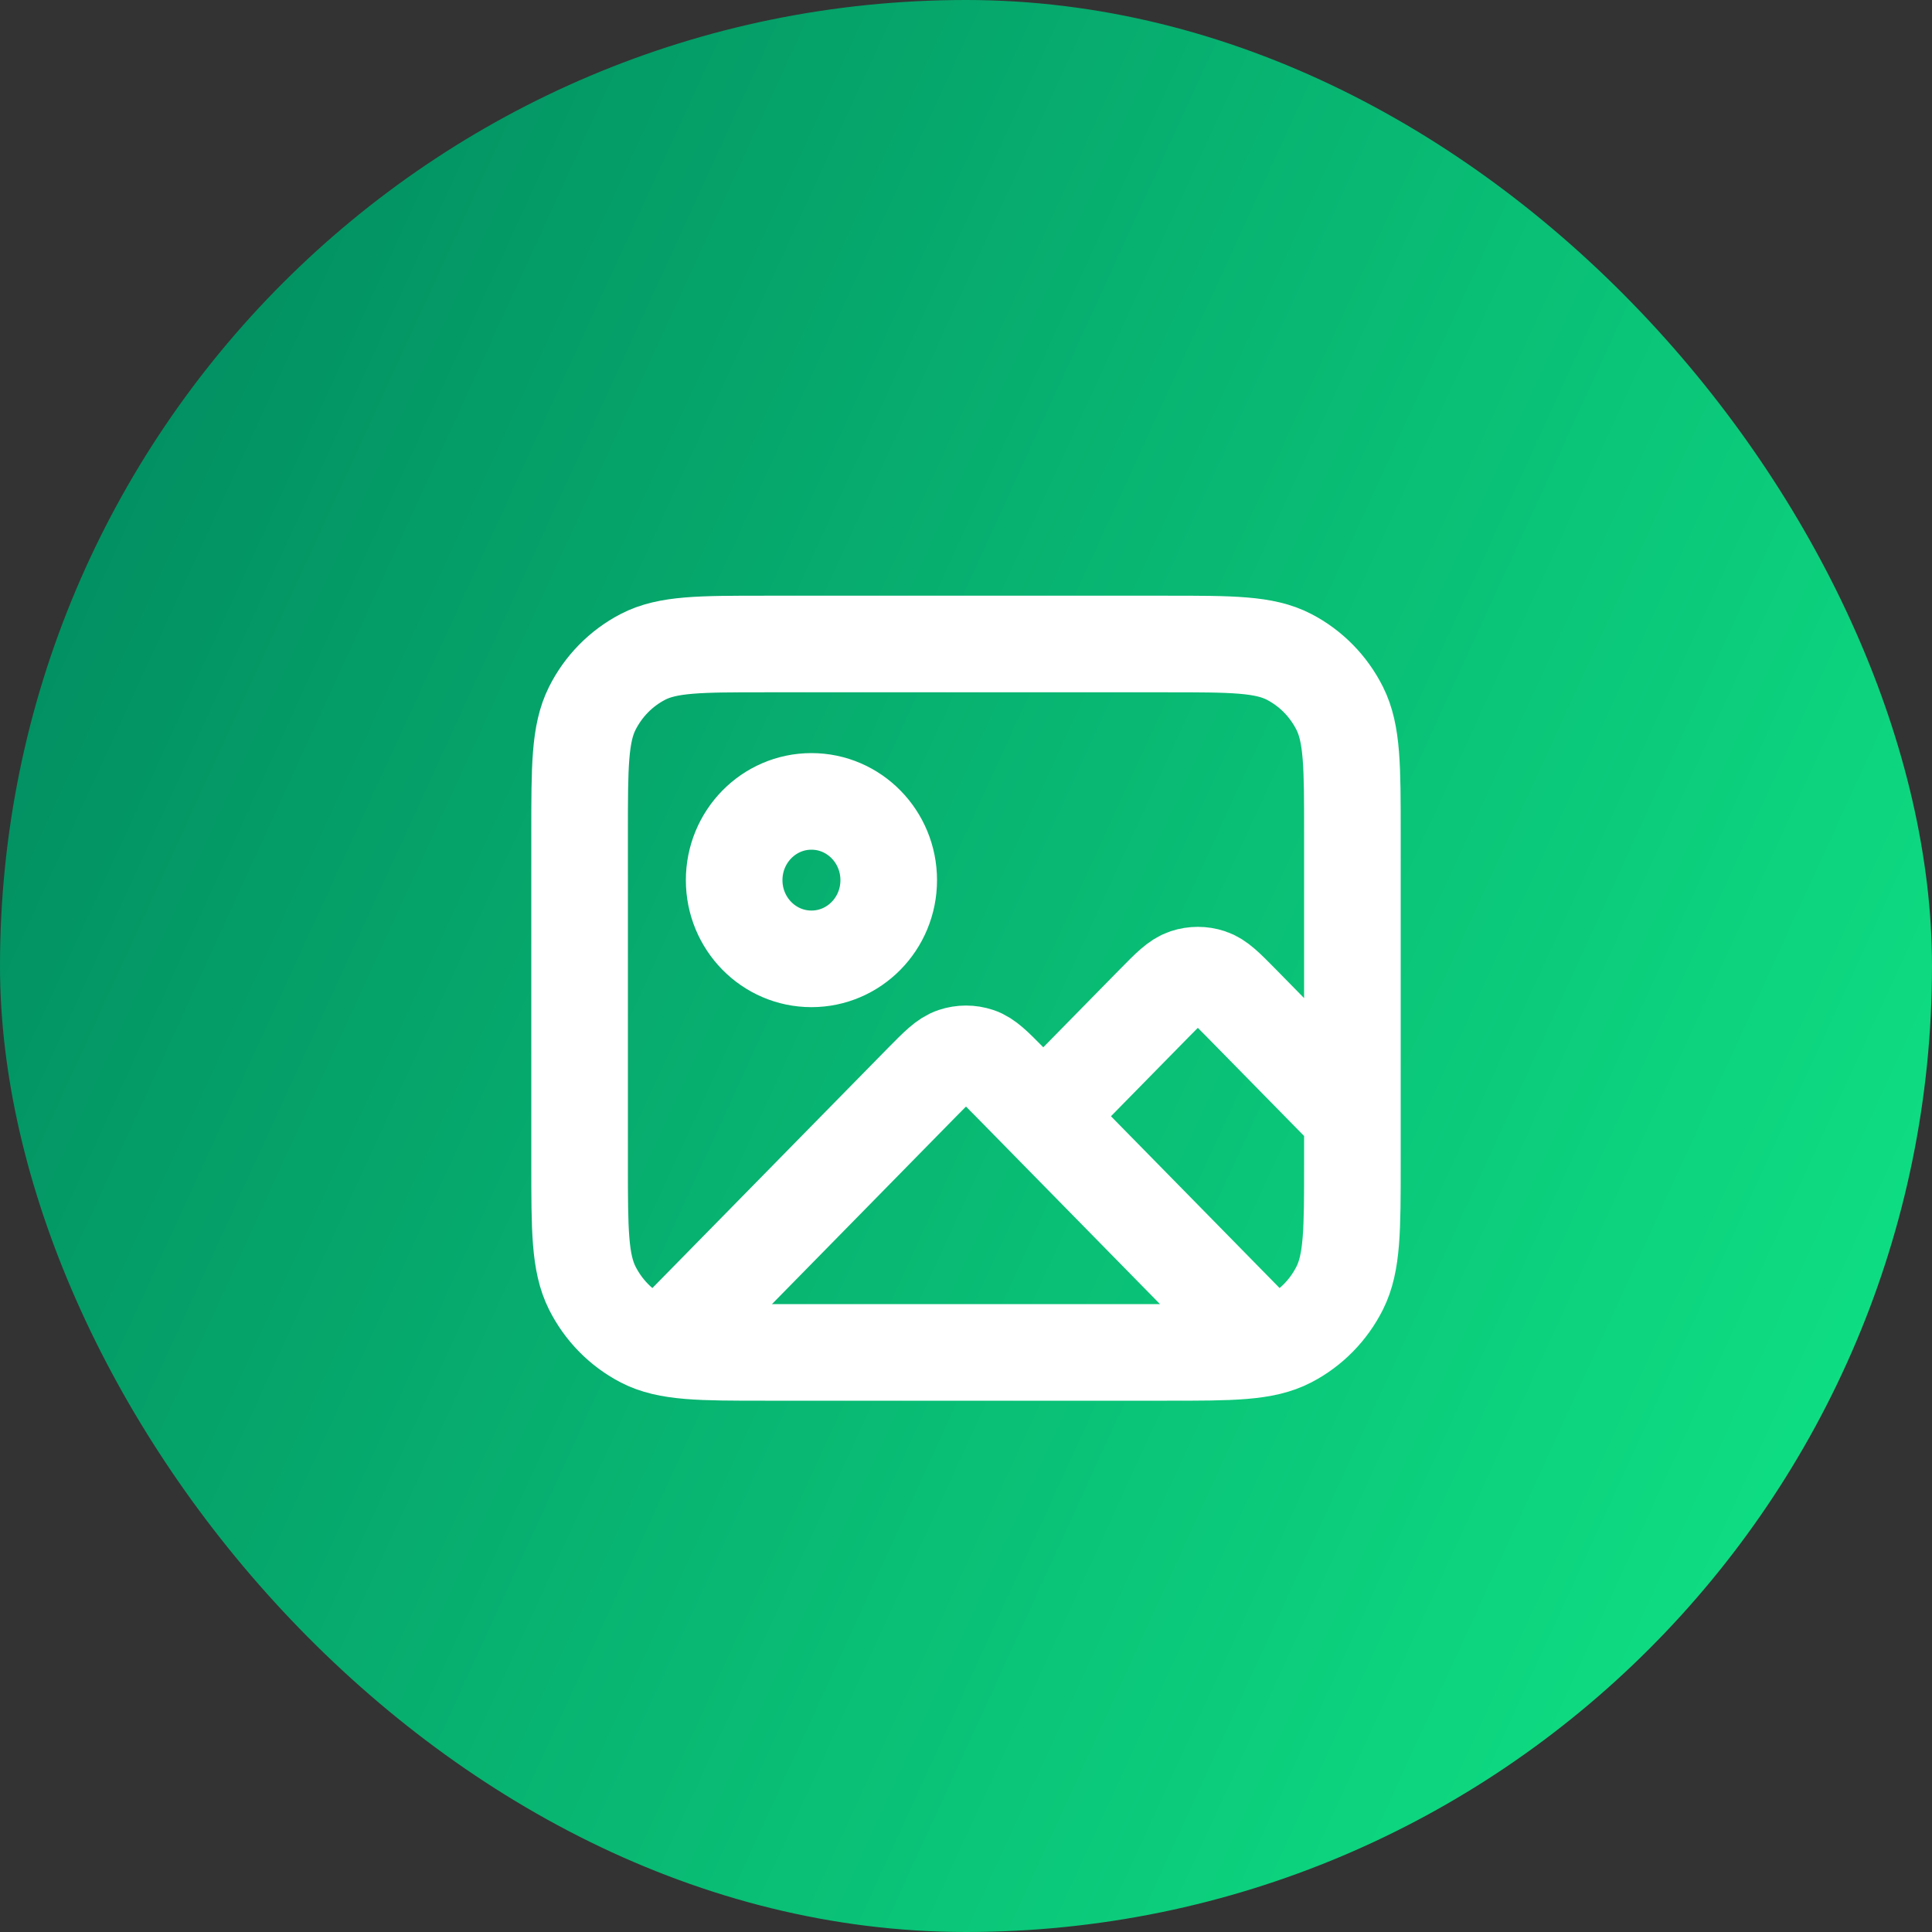 <svg width="30" height="30" viewBox="0 0 30 30" fill="none" xmlns="http://www.w3.org/2000/svg">
<rect x="0" y="0" width="30" height="30" fill="#333333" stroke="none"/>
<rect width="30" height="30" rx="15" fill="url(#paint0_linear_907_26)"/>
<path d="M10.363 20.834L14.321 16.802C14.559 16.561 14.678 16.439 14.815 16.394C14.935 16.354 15.065 16.354 15.185 16.394C15.322 16.439 15.441 16.561 15.679 16.802L19.61 20.807M16.2 17.333L17.921 15.58C18.159 15.338 18.278 15.217 18.415 15.172C18.535 15.132 18.665 15.132 18.785 15.172C18.922 15.217 19.041 15.338 19.279 15.58L21 17.333M13.8 13.667C13.8 14.342 13.263 14.889 12.6 14.889C11.937 14.889 11.4 14.342 11.4 13.667C11.4 12.992 11.937 12.444 12.6 12.444C13.263 12.444 13.8 12.992 13.8 13.667ZM11.88 21H18.12C19.128 21 19.632 21 20.017 20.8C20.356 20.624 20.631 20.344 20.804 19.999C21 19.607 21 19.093 21 18.067V12.933C21 11.907 21 11.393 20.804 11.001C20.631 10.656 20.356 10.376 20.017 10.2C19.632 10 19.128 10 18.12 10H11.88C10.872 10 10.368 10 9.983 10.2C9.644 10.376 9.369 10.656 9.196 11.001C9 11.393 9 11.907 9 12.933V18.067C9 19.093 9 19.607 9.196 19.999C9.369 20.344 9.644 20.624 9.983 20.8C10.368 21 10.872 21 11.88 21Z" stroke="white" stroke-width="1.5" stroke-linecap="round" stroke-linejoin="round"/>
<defs>
<linearGradient id="paint0_linear_907_26" x1="29.77" y1="29.514" x2="-6.846" y2="12.735" gradientUnits="userSpaceOnUse">
<stop stop-color="#10E887"/>
<stop offset="1" stop-color="#00825C"/>
</linearGradient>
</defs>
</svg>
